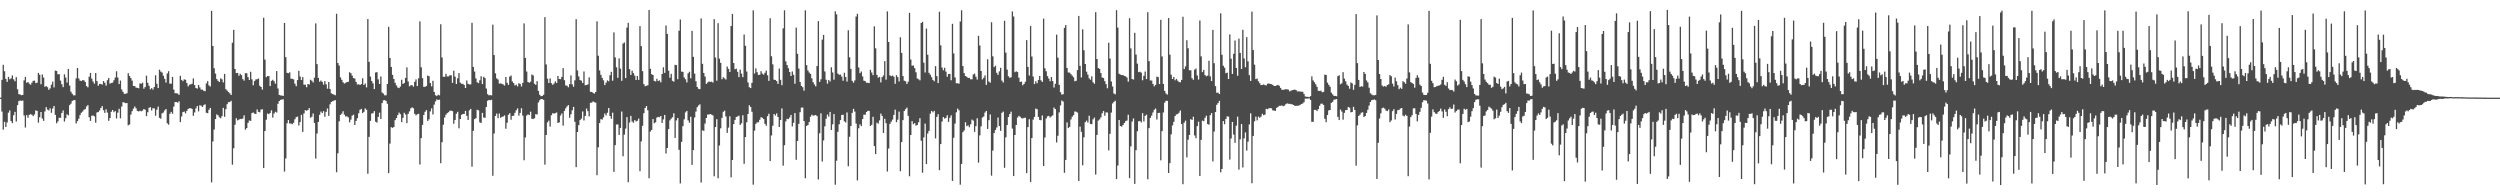 <?xml version="1.0" encoding="UTF-8"?>
<svg xmlns="http://www.w3.org/2000/svg" width="1920" height="150">
  <path d="M0 74.993h1v1.000H0zM1 61.357h1v24.343H1zM2 49.756h1v49.816H2zM3 54.722h1v38.809H3zM4 60.556h1v36.971H4zM5 62.870h1v31.170H5zM6 59.035h1v27.486H6zM7 60.888h1v23.906H7zM8 60.197h1v32.797H8zM9 57.964h1v36.593H9zM10 60.922h1v27.586H10zM11 62.425h1v23.481H11zM12 59.216h1v34.134H12zM13 68.572h1v12.245H13zM14 72.303h1v5.385H14zM15 72.607h1v4.570H15zM16 73.097h1v4.350H16zM17 72.881h1v4.339H17zM18 61.770h1v26.900H18zM19 59.046h1v38.885H19zM20 63.560h1v24.874H20zM21 62.980h1v27.416H21zM22 64.199h1v23.956H22zM23 65.067h1v22.617H23zM24 63.562h1v24.553H24zM25 62.105h1v27.078H25zM26 61.882h1v26.041H26zM27 63.870h1v20.936H27zM28 63.489h1v21.706H28zM29 55.950h1v38.183H29zM30 57.386h1v32.698H30zM31 64.727h1v21.266H31zM32 57.189h1v33.896H32zM33 59.571h1v33.242H33zM34 66.688h1v18.926H34zM35 66.113h1v16.146H35zM36 66.993h1v17.158H36zM37 68.965h1v15.872H37zM38 67.826h1v15.377H38zM39 65.034h1v21.614H39zM40 62.674h1v20.665H40zM41 67.139h1v14.289H41zM42 54.204h1v33.997H42zM43 54.463h1v40.206H43zM44 57.021h1v36.191H44zM45 57.005h1v33.474H45zM46 61.902h1v28.592H46zM47 64.673h1v22.108H47zM48 66.935h1v17.877H48zM49 57.075h1v36.269H49zM50 59.550h1v31.227H50zM51 63.380h1v24.451H51zM52 52.965h1v35.661H52zM53 65.742h1v15.004H53zM54 70.406h1v9.234H54zM55 71.988h1v5.543H55zM56 73.202h1v3.771H56zM57 73.217h1v3.634H57zM58 60.205h1v34.634H58zM59 52.193h1v40.815H59zM60 60.243h1v30.965H60zM61 61.923h1v26.497H61zM62 62.277h1v24.294H62zM63 61.525h1v24.140H63zM64 61.706h1v22.618H64zM65 62.937h1v20.846H65zM66 66.109h1v15.635H66zM67 67.073h1v13.649H67zM68 58.867h1v31.191H68zM69 56.014h1v36.841H69zM70 60.358h1v28.571H70zM71 62.605h1v26.078H71zM72 64.252h1v25.156H72zM73 56.088h1v38.144H73zM74 62.326h1v24.050H74zM75 65.864h1v20.194H75zM76 64.432h1v20.431H76zM77 64.475h1v18.460H77zM78 64.961h1v16.553H78zM79 62.245h1v22.413H79zM80 63.542h1v23.147H80zM81 65.742h1v18.213H81zM82 61.569h1v24.885H82zM83 59.831h1v32.919H83zM84 64.259h1v26.393H84zM85 63.639h1v22.192H85zM86 63.491h1v20.999H86zM87 61.656h1v24.517H87zM88 59.551h1v25.724H88zM89 54.734h1v36.255H89zM90 59.546h1v26.962H90zM91 64.565h1v18.978H91zM92 61.852h1v29.039H92zM93 68.711h1v13.109H93zM94 70.538h1v7.899H94zM95 72.098h1v6.716H95zM96 72.059h1v7.193H96zM97 71.563h1v7.584H97zM98 56.219h1v40.060H98zM99 58.296h1v37.356H99zM100 59.970h1v28.083H100zM101 61.913h1v23.476H101zM102 66.014h1v17.433H102zM103 66.115h1v15.729H103zM104 67.258h1v15.929H104zM105 67.464h1v17.728H105zM106 67.785h1v17.813H106zM107 64.064h1v20.981H107zM108 64.300h1v21.207H108zM109 63.492h1v21.465H109zM110 68.084h1v15.639H110zM111 66.873h1v17.419H111zM112 58.089h1v31.114H112zM113 63.604h1v22.591H113zM114 65.914h1v16.832H114zM115 68.624h1v13.725H115zM116 67.657h1v17.231H116zM117 68.829h1v14.225H117zM118 66.745h1v16.578H118zM119 57.795h1v31.025H119zM120 64.361h1v19.857H120zM121 67.623h1v14.262H121zM122 53.528h1v37.001H122zM123 54.988h1v36.220H123zM124 55.723h1v31.330H124zM125 58.157h1v28.252H125zM126 60.580h1v24.186H126zM127 63.383h1v20.374H127zM128 56.422h1v38.320H128zM129 54.676h1v41.065H129zM130 64.282h1v23.133H130zM131 64.264h1v21.669H131zM132 59.084h1v28.274H132zM133 68.823h1v13.042H133zM134 71.552h1v6.850H134zM135 71.605h1v6.733H135zM136 71.889h1v6.961H136zM137 72.847h1v4.961H137zM138 58.237h1v35.562H138zM139 61.362h1v28.060H139zM140 62.371h1v23.697H140zM141 60.945h1v24.728H141zM142 61.277h1v25.745H142zM143 63.705h1v21.495H143zM144 66.349h1v17.321H144zM145 65.087h1v18.065H145zM146 64.748h1v18.348H146zM147 64.292h1v19.392H147zM148 60.232h1v28.724H148zM149 65.354h1v21.003H149zM150 67.568h1v15.661H150zM151 68.081h1v13.327H151zM152 65.206h1v20.333H152zM153 67.134h1v13.726H153zM154 68.790h1v12.368H154zM155 68.883h1v13.270H155zM156 69.714h1v11.046H156zM157 70.061h1v10.038H157zM158 64.034h1v22.584H158zM159 62.323h1v24.612H159zM160 65.600h1v18.724H160zM161 66.443h1v16.471H161zM162 8.322h1v131.748H162zM163 35.349h1v73.276H163zM164 52.407h1v47.088H164zM165 56.519h1v34.905H165zM166 60.731h1v27.138H166zM167 62.083h1v26.484H167zM168 62.963h1v27.154H168zM169 60.229h1v30.578H169zM170 60.936h1v28.263H170zM171 63.266h1v19.585H171zM172 56.727h1v32.985H172zM173 68.487h1v15.403H173zM174 69.568h1v10.443H174zM175 70.696h1v7.745H175zM176 71.660h1v6.764H176zM177 72.953h1v4.465H177zM178 32.807h1v93.671H178zM179 22.956h1v90.917H179zM180 53.006h1v42.769H180zM181 56.129h1v34.684H181zM182 56.008h1v36.446H182zM183 58.233h1v33.694H183zM184 56.691h1v34.585H184zM185 57.678h1v33.832H185zM186 60.770h1v30.196H186zM187 61.921h1v26.664H187zM188 56.240h1v43.332H188zM189 56.266h1v42.070H189zM190 59.187h1v35.182H190zM191 61.384h1v31.180H191zM192 55.072h1v37.762H192zM193 60.947h1v25.941H193zM194 65.468h1v20.885H194zM195 62.239h1v25.076H195zM196 61.054h1v26.529H196zM197 60.814h1v23.262H197zM198 60.270h1v25.648H198zM199 65.825h1v20.453H199zM200 66.825h1v17.357H200zM201 68.812h1v15.084H201zM202 13.628h1v115.462H202zM203 45.763h1v54.903H203zM204 59.266h1v32.709H204zM205 58.387h1v28.786H205zM206 58.497h1v29.213H206zM207 66.078h1v20.661H207zM208 62.090h1v22.669H208zM209 61.269h1v29.052H209zM210 62.360h1v24.851H210zM211 64.242h1v21.571H211zM212 54.575h1v31.840H212zM213 67.922h1v11.820H213zM214 72.909h1v4.634H214zM215 73.291h1v3.437H215zM216 73.345h1v3.064H216zM217 73.697h1v2.601H217zM218 17.637h1v114.108H218zM219 43.882h1v77.751H219zM220 55.958h1v38.696H220zM221 56.239h1v35.952H221zM222 55.488h1v39.397H222zM223 60.392h1v34.469H223zM224 60.540h1v34.832H224zM225 60.984h1v33.344H225zM226 64.247h1v27.356H226zM227 66.226h1v23.717H227zM228 61.512h1v28.028H228zM229 54.362h1v41.991H229zM230 58.775h1v34.966H230zM231 61.429h1v26.764H231zM232 59.221h1v42.045H232zM233 65.026h1v22.139H233zM234 65.066h1v19.540H234zM235 66.948h1v18.083H235zM236 64.489h1v19.979H236zM237 64.906h1v18.137H237zM238 61.243h1v29.202H238zM239 61.991h1v27.638H239zM240 63.305h1v23.859H240zM241 59.640h1v34.795H241zM242 17.980h1v103.836H242zM243 49.230h1v53.304H243zM244 59.821h1v33.817H244zM245 62.792h1v25.368H245zM246 61.834h1v23.883H246zM247 62.913h1v23.890H247zM248 64.975h1v20.387H248zM249 62.313h1v27.332H249zM250 64.758h1v21.162H250zM251 68.094h1v15.203H251zM252 62.964h1v26.022H252zM253 68.357h1v11.779H253zM254 71.693h1v6.617H254zM255 72.260h1v5.480H255zM256 72.658h1v4.595H256zM257 73.181h1v3.702H257zM258 10.532h1v121.778H258zM259 48.389h1v69.343H259zM260 50.325h1v42.871H260zM261 59.412h1v28.865H261zM262 61.299h1v25.936H262zM263 63.162h1v22.301H263zM264 64.230h1v23.856H264zM265 63.578h1v25.942H265zM266 63.008h1v26.342H266zM267 62.750h1v27.402H267zM268 55.476h1v38.496H268zM269 56.235h1v35.614H269zM270 58.086h1v30.740H270zM271 59.943h1v28.134H271zM272 60.339h1v35.665H272zM273 62.913h1v29.967H273zM274 64.911h1v25.868H274zM275 64.687h1v22.319H275zM276 65.274h1v19.073H276zM277 64.514h1v19.108H277zM278 60.096h1v26.728H278zM279 65.257h1v20.609H279zM280 64.123h1v19.139H280zM281 67.119h1v17.212H281zM282 14.624h1v118.798H282zM283 47.517h1v57.607H283zM284 58.847h1v34.001H284zM285 62.196h1v25.001H285zM286 64.055h1v22.837H286zM287 68.392h1v16.945H287zM288 55.665h1v37.769H288zM289 55.419h1v38.761H289zM290 60.924h1v28.833H290zM291 64.506h1v22.027H291zM292 58.739h1v32.628H292zM293 71.070h1v8.067H293zM294 71.876h1v5.183H294zM295 73.216h1v3.634H295zM296 73.182h1v4.374H296zM297 64.449h1v15.295H297zM298 20.572h1v112.394H298zM299 44.480h1v65.817H299zM300 51.391h1v46.281H300zM301 57.506h1v40.672H301zM302 60.611h1v36.927H302zM303 63.584h1v28.665H303zM304 65.613h1v25.001H304zM305 67.243h1v21.199H305zM306 67.650h1v18.835H306zM307 66.438h1v21.278H307zM308 61.254h1v32.538H308zM309 64.518h1v26.015H309zM310 63.677h1v22.967H310zM311 59.790h1v28.172H311zM312 51.774h1v42.814H312zM313 62.546h1v24.896H313zM314 66.301h1v19.243H314zM315 65.476h1v17.795H315zM316 65.391h1v17.079H316zM317 66.569h1v16.580H317zM318 62.841h1v24.572H318zM319 60.966h1v27.657H319zM320 66.097h1v21.680H320zM321 60.178h1v27.241H321zM322 16.429h1v109.922H322zM323 51.639h1v54.439H323zM324 60.016h1v35.898H324zM325 66.659h1v21.611H325zM326 66.707h1v19.178H326zM327 65.997h1v18.587H327zM328 58.072h1v34.798H328zM329 58.545h1v33.122H329zM330 63.818h1v21.752H330zM331 66.349h1v16.910H331zM332 62.046h1v25.862H332zM333 70.630h1v9.697H333zM334 73.102h1v4.795H334zM335 73.780h1v2.560H335zM336 72.698h1v4.153H336zM337 73.223h1v3.275H337zM338 18.638h1v106.693H338zM339 44.111h1v65.152H339zM340 58.964h1v36.835H340zM341 58.987h1v31.293H341zM342 56.724h1v31.409H342zM343 58.717h1v28.181H343zM344 58.662h1v27.509H344zM345 57.827h1v27.221H345zM346 57.806h1v27.166H346zM347 63.662h1v21.686H347zM348 54.308h1v40.704H348zM349 58.847h1v33.259H349zM350 64.528h1v22.815H350zM351 60.107h1v25.777H351zM352 56.129h1v42.446H352zM353 63.432h1v27.977H353zM354 64.384h1v23.769H354zM355 64.375h1v23.151H355zM356 65.246h1v22.253H356zM357 67.606h1v17.565H357zM358 61.801h1v27.149H358zM359 64.334h1v27.800H359zM360 64.848h1v19.909H360zM361 64.765h1v18.913H361zM362 17.500h1v110.520H362zM363 51.381h1v49.117H363zM364 54.981h1v36.510H364zM365 60.205h1v30.553H365zM366 63.181h1v21.142H366zM367 63.827h1v20.933H367zM368 61.663h1v32.285H368zM369 58.591h1v35.890H369zM370 64.565h1v22.107H370zM371 58.989h1v31.288H371zM372 59.994h1v30.491H372zM373 67.975h1v14.130H373zM374 72.292h1v5.132H374zM375 73.211h1v3.529H375zM376 72.994h1v4.029H376zM377 73.253h1v3.385H377zM378 18.943h1v116.019H378zM379 42.266h1v60.295H379zM380 56.306h1v32.733H380zM381 60.195h1v27.004H381zM382 61.051h1v29.717H382zM383 64.183h1v22.997H383zM384 64.064h1v26.376H384zM385 64.403h1v25.346H385zM386 64.861h1v24.604H386zM387 65.676h1v22.946H387zM388 59.159h1v39.702H388zM389 63.612h1v30.663H389zM390 65.179h1v22.999H390zM391 58.850h1v28.101H391zM392 58.025h1v33.948H392zM393 62.572h1v26.449H393zM394 63.816h1v25.066H394zM395 65.631h1v20.993H395zM396 65.007h1v19.668H396zM397 66.360h1v16.873H397zM398 63.939h1v24.879H398zM399 64.395h1v22.330H399zM400 66.416h1v16.731H400zM401 63.628h1v25.175H401zM402 17.949h1v105.158H402zM403 44.474h1v61.089H403zM404 54.944h1v33.765H404zM405 62.982h1v24.874H405zM406 63.549h1v24.823H406zM407 62.723h1v23.044H407zM408 57.217h1v33.961H408zM409 57.929h1v33.525H409zM410 64.294h1v26.524H410zM411 65.195h1v22.456H411zM412 62.310h1v25.639H412zM413 69.783h1v8.939H413zM414 72.770h1v4.248H414zM415 73.900h1v2.133H415zM416 73.688h1v2.411H416zM417 72.764h1v3.910H417zM418 13.151h1v113.322H418zM419 49.521h1v54.143H419zM420 60.464h1v33.491H420zM421 63.741h1v28.889H421zM422 60.232h1v37.014H422zM423 63.892h1v24.598H423zM424 65.143h1v21.794H424zM425 64.173h1v23.123H425zM426 62.524h1v24.374H426zM427 63.717h1v22.642H427zM428 58.306h1v36.172H428zM429 60.625h1v33.324H429zM430 60.833h1v27.877H430zM431 59.065h1v28.054H431zM432 52.332h1v44.199H432zM433 61.573h1v23.611H433zM434 65.608h1v17.604H434zM435 65.825h1v15.892H435zM436 67.024h1v13.735H436zM437 64.610h1v25.846H437zM438 57.917h1v29.873H438zM439 64.767h1v19.991H439zM440 66.622h1v15.465H440zM441 61.685h1v31.881H441zM442 14.730h1v113.653H442zM443 54.055h1v47.344H443zM444 58.750h1v37.410H444zM445 61.516h1v30.721H445zM446 61.938h1v29.178H446zM447 63.724h1v21.867H447zM448 54.897h1v37.632H448zM449 65.465h1v23.558H449zM450 65.256h1v18.156H450zM451 64.823h1v20.554H451zM452 59.376h1v30.006H452zM453 70.483h1v8.528H453zM454 70.625h1v8.131H454zM455 71.347h1v6.524H455zM456 71.943h1v6.537H456zM457 70.656h1v8.169H457zM458 16.396h1v118.173H458zM459 42.812h1v70.336H459zM460 54.082h1v40.427H460zM461 57.454h1v34.028H461zM462 59.814h1v32.043H462zM463 61.675h1v28.475H463zM464 65.310h1v21.894H464zM465 63.471h1v25.138H465zM466 61.768h1v24.835H466zM467 62.434h1v20.536H467zM468 57.759h1v31.305H468zM469 55.121h1v36.059H469zM470 61.935h1v24.612H470zM471 24.900h1v107.104H471zM472 44.093h1v67.369H472zM473 51.660h1v43.948H473zM474 59.766h1v35.840H474zM475 44.782h1v58.845H475zM476 52.678h1v45.560H476zM477 62.049h1v23.602H477zM478 33.471h1v86.565H478zM479 32.566h1v70.845H479zM480 59.945h1v38.842H480zM481 21.182h1v68.770H481zM482 17.493h1v122.448H482zM483 53.094h1v41.024H483zM484 57.600h1v31.372H484zM485 54.275h1v39.056H485zM486 56.144h1v38.131H486zM487 58.091h1v34.131H487zM488 61.451h1v31.857H488zM489 58.379h1v34.417H489zM490 61.360h1v29.707H490zM491 20.072h1v111.429H491zM492 35.455h1v73.152H492zM493 54.619h1v41.991H493zM494 64.578h1v22.364H494zM495 66.189h1v16.752H495zM496 65.821h1v15.627H496zM497 65.519h1v19.185H497zM498 7.678h1v129.234H498zM499 52.856h1v48.232H499zM500 56.961h1v42.817H500zM501 57.587h1v33.867H501zM502 62.145h1v32.509H502zM503 62.584h1v31.360H503zM504 60.464h1v29.829H504zM505 62.274h1v27.502H505zM506 61.718h1v28.331H506zM507 63.219h1v25.884H507zM508 56.826h1v37.606H508zM509 51.687h1v40.007H509zM510 55.975h1v32.314H510zM511 19.605h1v98.297H511zM512 26.048h1v87.610H512zM513 54.274h1v44.884H513zM514 59.686h1v32.793H514zM515 56.750h1v34.381H515zM516 62.063h1v28.010H516zM517 62.746h1v24.308H517zM518 49.772h1v56.155H518zM519 50.035h1v42.438H519zM520 60.843h1v29.769H520zM521 23.615h1v91.440H521zM522 14.937h1v125.925H522zM523 54.994h1v53.979H523zM524 55.186h1v41.693H524zM525 59.511h1v32.156H525zM526 60.881h1v25.462H526zM527 63.283h1v21.903H527zM528 56.341h1v36.143H528zM529 55.099h1v39.154H529zM530 60.146h1v29.490H530zM531 23.683h1v102.955H531zM532 43.670h1v71.587H532zM533 56.527h1v33.676H533zM534 62.417h1v23.239H534zM535 66.795h1v15.516H535zM536 68.211h1v12.797H536zM537 68.485h1v11.668H537zM538 14.134h1v126.047H538zM539 48.993h1v51.169H539zM540 56.033h1v44.451H540zM541 58.782h1v36.113H541zM542 64.394h1v26.229H542zM543 63.371h1v24.650H543zM544 62.506h1v25.459H544zM545 62.984h1v24.565H545zM546 62.695h1v25.387H546zM547 63.404h1v25.246H547zM548 14.730h1v120.663H548zM549 44.179h1v53.403H549zM550 61.956h1v29.566H550zM551 17.803h1v119.102H551zM552 45.043h1v66.743H552zM553 48.239h1v50.327H553zM554 60.885h1v29.614H554zM555 59.282h1v26.599H555zM556 60.203h1v24.765H556zM557 61.077h1v28.376H557zM558 51.080h1v50.939H558zM559 52.870h1v45.151H559zM560 55.226h1v34.101H560zM561 19.952h1v116.261H561zM562 10.705h1v112.168H562zM563 48.435h1v46.870H563zM564 53.135h1v38.996H564zM565 52.748h1v37.053H565zM566 55.119h1v34.341H566zM567 59.261h1v29.586H567zM568 53.443h1v42.486H568zM569 56.539h1v38.191H569zM570 59.246h1v29.268H570zM571 26.543h1v99.263H571zM572 35.164h1v70.086H572zM573 54.924h1v39.001H573zM574 63.353h1v24.221H574zM575 66.959h1v13.901H575zM576 67.637h1v14.493H576zM577 63.588h1v22.282H577zM578 7.928h1v133.873H578zM579 56.456h1v43.871H579zM580 52.526h1v42.592H580zM581 55.432h1v38.572H581zM582 57.583h1v36.276H582zM583 57.381h1v34.622H583zM584 54.672h1v35.352H584zM585 56.520h1v33.928H585zM586 57.369h1v34.074H586zM587 55.936h1v39.132H587zM588 54.242h1v42.316H588zM589 57.810h1v31.445H589zM590 62.111h1v25.225H590zM591 14.047h1v109.637H591zM592 43.212h1v60.822H592zM593 49.426h1v47.122H593zM594 61.181h1v26.373H594zM595 61.448h1v27.284H595zM596 62.282h1v24.803H596zM597 64.413h1v25.435H597zM598 52.644h1v44.880H598zM599 61.280h1v30.860H599zM600 65.428h1v17.804H600zM601 21.761h1v105.477H601zM602 7.915h1v103.581H602zM603 47.087h1v46.124H603zM604 49.966h1v41.292H604zM605 52.386h1v39.086H605zM606 55.307h1v34.893H606zM607 58.393h1v29.853H607zM608 54.876h1v42.202H608zM609 57.435h1v36.892H609zM610 64.287h1v22.526H610zM611 21.221h1v101.484H611zM612 41.320h1v66.961H612zM613 52.699h1v42.433H613zM614 62.942h1v23.251H614zM615 65.945h1v16.730H615zM616 66.961h1v15.622H616zM617 69.651h1v23.350H617zM618 7.949h1v128.979H618zM619 50.030h1v46.671H619zM620 54.108h1v41.968H620zM621 55.720h1v38.037H621zM622 56.757h1v32.885H622zM623 60.136h1v28.003H623zM624 63.116h1v25.787H624zM625 64.862h1v23.703H625zM626 66.312h1v22.004H626zM627 50.720h1v38.450H627zM628 16.228h1v121.581H628zM629 62.850h1v39.506H629zM630 60.896h1v26.164H630zM631 30.474h1v93.561H631zM632 26.821h1v81.045H632zM633 54.873h1v42.139H633zM634 61.243h1v29.952H634zM635 64.267h1v23.690H635zM636 61.430h1v28.118H636zM637 62.570h1v23.403H637zM638 51.645h1v48.169H638zM639 55.632h1v39.845H639zM640 61.167h1v26.426H640zM641 8.714h1v133.150H641zM642 11.026h1v112.397H642zM643 56.549h1v44.649H643zM644 57.378h1v38.056H644zM645 57.245h1v34.986H645zM646 58.880h1v29.446H646zM647 61.991h1v26.131H647zM648 55.871h1v37.331H648zM649 59.080h1v34.968H649zM650 62.618h1v23.765H650zM651 23.257h1v104.435H651zM652 43.974h1v61.013H652zM653 52.878h1v43.879H653zM654 62.080h1v24.604H654zM655 63.504h1v20.096H655zM656 61.724h1v23.981H656zM657 12.680h1v82.235H657zM658 10.529h1v128.031H658zM659 51.823h1v46.680H659zM660 56.204h1v39.261H660zM661 54.957h1v41.898H661zM662 58.679h1v32.776H662zM663 61.951h1v26.116H663zM664 62.314h1v25.814H664zM665 63.534h1v22.507H665zM666 63.559h1v21.512H666zM667 63.866h1v21.326H667zM668 53.608h1v43.136H668zM669 55.728h1v40.105H669zM670 57.722h1v31.965H670zM671 20.216h1v91.979H671zM672 37.135h1v81.195H672zM673 57.552h1v36.670H673zM674 59.670h1v35.314H674zM675 59.012h1v33.435H675zM676 63.260h1v23.963H676zM677 59.255h1v29.769H677zM678 57.945h1v44.124H678zM679 46.960h1v44.274H679zM680 61.199h1v33.410H680zM681 8.731h1v123.003H681zM682 32.278h1v81.784H682zM683 57.868h1v37.256H683zM684 58.543h1v34.917H684zM685 57.992h1v33.873H685zM686 58.947h1v29.312H686zM687 64.342h1v19.901H687zM688 57.774h1v36.068H688zM689 59.222h1v32.687H689zM690 62.551h1v23.145H690zM691 28.607h1v102.899H691zM692 40.579h1v68.525H692zM693 58.430h1v33.843H693zM694 62.019h1v23.215H694zM695 62.409h1v21.392H695zM696 64.514h1v18.137H696zM697 62.795h1v26.203H697zM698 9.880h1v125.517H698zM699 45.724h1v57.960H699zM700 50.460h1v42.585H700zM701 50.271h1v45.135H701zM702 52.310h1v42.239H702zM703 55.497h1v41.005H703zM704 60.262h1v35.675H704zM705 60.871h1v33.006H705zM706 61.717h1v29.056H706zM707 17.674h1v90.385H707zM708 16.782h1v115.874H708zM709 48.142h1v57.379H709zM710 55.641h1v39.276H710zM711 21.912h1v104.136H711zM712 42.035h1v60.512H712zM713 55.934h1v44.553H713zM714 57.415h1v29.863H714zM715 59.309h1v25.900H715zM716 61.383h1v24.873H716zM717 62.387h1v22.749H717zM718 50.782h1v55.522H718zM719 58.483h1v31.345H719zM720 63.776h1v23.918H720zM721 9.022h1v121.702H721zM722 34.826h1v75.797H722zM723 51.858h1v41.482H723zM724 53.959h1v35.947H724zM725 52.065h1v39.037H725zM726 54.999h1v35.509H726zM727 58.943h1v29.578H727zM728 56.825h1v36.756H728zM729 56.712h1v33.758H729zM730 61.619h1v26.964H730zM731 18.289h1v120.662H731zM732 41.065h1v64.717H732zM733 59.428h1v35.509H733zM734 63.950h1v22.315H734zM735 63.941h1v19.484H735zM736 64.278h1v20.417H736zM737 16.533h1v125.310H737zM738 7.920h1v117.961H738zM739 50.734h1v50.807H739zM740 56.181h1v43.994H740zM741 58.366h1v35.523H741zM742 58.924h1v37.984H742zM743 59.831h1v36.420H743zM744 59.803h1v37.912H744zM745 60.928h1v34.495H745zM746 60.851h1v31.023H746zM747 57.213h1v35.395H747zM748 56.544h1v44.699H748zM749 58.830h1v38.103H749zM750 61.093h1v29.724H750zM751 27.489h1v97.454H751zM752 34.945h1v69.025H752zM753 54.542h1v42.507H753zM754 60.971h1v29.318H754zM755 59.770h1v29.748H755zM756 57.899h1v28.528H756zM757 65.188h1v20.001H757zM758 45.521h1v53.478H758zM759 62.594h1v29.728H759zM760 63.483h1v24.411H760zM761 17.079h1v117.855H761zM762 43.244h1v72.433H762zM763 51.561h1v50.627H763zM764 50.505h1v49.387H764zM765 55.909h1v42.009H765zM766 57.490h1v32.788H766zM767 54.792h1v42.039H767zM768 52.096h1v48.424H768zM769 61.920h1v24.697H769zM770 63.364h1v22.339H770zM771 15.959h1v112.898H771zM772 40.374h1v65.093H772zM773 53.474h1v42.580H773zM774 58.572h1v31.327H774zM775 59.758h1v27.913H775zM776 59.345h1v26.400H776zM777 8.803h1v89.967H777zM778 12.634h1v122.585H778zM779 55.460h1v48.203H779zM780 54.770h1v41.212H780zM781 55.336h1v34.939H781zM782 59.630h1v29.354H782zM783 62.902h1v26.764H783zM784 62.666h1v28.088H784zM785 65.504h1v25.498H785zM786 64.428h1v26.087H786zM787 62.766h1v27.641H787zM788 30.804h1v102.147H788zM789 51.358h1v46.289H789zM790 58.029h1v33.493H790zM791 20.043h1v119.689H791zM792 43.430h1v62.599H792zM793 58.794h1v33.050H793zM794 64.549h1v25.222H794zM795 62.394h1v21.010H795zM796 63.960h1v19.933H796zM797 61.405h1v28.394H797zM798 58.305h1v33.798H798zM799 61.680h1v30.692H799zM800 62.857h1v25.802H800zM801 14.302h1v113.190H801zM802 52.425h1v53.176H802zM803 54.709h1v36.253H803zM804 58.459h1v30.908H804zM805 60.373h1v28.624H805zM806 62.414h1v27.861H806zM807 59.212h1v30.202H807zM808 62.255h1v26.392H808zM809 67.211h1v15.352H809zM810 64.310h1v19.442H810zM811 26.644h1v82.769H811zM812 44.265h1v59.997H812zM813 65.199h1v21.122H813zM814 70.792h1v10.206H814zM815 72.653h1v4.553H815zM816 72.333h1v5.665H816zM817 21.418h1v111.294H817zM818 19.267h1v103.546H818zM819 52.165h1v41.817H819zM820 55.632h1v42.709H820zM821 55.734h1v41.729H821zM822 56.923h1v34.837H822zM823 58.120h1v31.505H823zM824 59.359h1v29.063H824zM825 62.419h1v23.174H825zM826 62.028h1v23.759H826zM827 53.880h1v32.607H827zM828 12.240h1v126.777H828zM829 50.569h1v46.681H829zM830 59.483h1v41.750H830zM831 22.524h1v104.385H831zM832 38.599h1v66.856H832zM833 49.176h1v44.654H833zM834 55.055h1v37.561H834zM835 57.288h1v36.813H835zM836 60.137h1v28.754H836zM837 61.260h1v33.940H837zM838 58.644h1v36.758H838zM839 63.173h1v28.452H839zM840 64.313h1v26.006H840zM841 9.359h1v124.721H841zM842 45.294h1v58.318H842zM843 52.273h1v40.355H843zM844 52.915h1v38.783H844zM845 56.131h1v34.007H845zM846 59.505h1v27.499H846zM847 59.905h1v25.371H847zM848 62.308h1v26.561H848zM849 64.619h1v21.630H849zM850 67.799h1v18.634H850zM851 32.844h1v82.662H851zM852 44.957h1v57.817H852zM853 62.570h1v23.890H853zM854 66.407h1v13.078H854zM855 71.793h1v6.488H855zM856 72.438h1v4.924H856zM857 7.814h1v129.687H857zM858 21.208h1v105.912H858zM859 56.687h1v35.474H859zM860 57.259h1v39.514H860zM861 57.632h1v39.660H861zM862 57.664h1v38.317H862zM863 58.308h1v36.139H863zM864 58.641h1v34.464H864zM865 59.567h1v32.996H865zM866 62.735h1v25.355H866zM867 13.984h1v122.826H867zM868 37.191h1v75.242H868zM869 60.649h1v32.738H869zM870 61.134h1v29.855H870zM871 25.186h1v116.025H871zM872 41.862h1v73.508H872zM873 48.875h1v51.873H873zM874 55.387h1v37.804H874zM875 55.110h1v37.779H875zM876 55.805h1v38.270H876zM877 61.664h1v25.236H877zM878 58.235h1v35.128H878zM879 54.921h1v34.052H879zM880 60.731h1v27.326H880zM881 9.363h1v128.294H881zM882 46.960h1v51.455H882zM883 61.797h1v28.799H883zM884 61.845h1v26.957H884zM885 64.474h1v21.877H885zM886 66.324h1v18.026H886zM887 65.161h1v18.175H887zM888 58.841h1v32.951H888zM889 59.252h1v27.542H889zM890 64.557h1v22.075H890zM891 15.208h1v107.952H891zM892 43.344h1v57.369H892zM893 64.388h1v21.990H893zM894 69.770h1v9.064H894zM895 71.760h1v5.645H895zM896 72.660h1v4.821H896zM897 13.868h1v118.994H897zM898 41.967h1v83.307H898zM899 57.418h1v45.766H899zM900 60.673h1v35.708H900zM901 59.135h1v34.465H901zM902 61.666h1v27.496H902zM903 60.605h1v27.240H903zM904 61.970h1v25.640H904zM905 63.030h1v23.552H905zM906 63.155h1v21.741H906zM907 61.366h1v33.903H907zM908 12.836h1v128.669H908zM909 53.039h1v41.183H909zM910 50.971h1v41.713H910zM911 30.939h1v89.910H911zM912 37.056h1v70.196H912zM913 53.970h1v49.652H913zM914 53.971h1v37.512H914zM915 60.035h1v32.106H915zM916 61.280h1v28.381H916zM917 53.524h1v50.515H917zM918 52.620h1v53.515H918zM919 57.945h1v38.949H919zM920 61.077h1v32.380H920zM921 15.739h1v119.451H921zM922 43.330h1v64.073H922zM923 55.381h1v37.256H923zM924 53.663h1v39.435H924zM925 57.671h1v32.798H925zM926 58.552h1v30.281H926zM927 58.086h1v37.125H927zM928 46.644h1v49.148H928zM929 58.634h1v29.829H929zM930 62.252h1v24.596H930zM931 22.942h1v100.992H931zM932 48.544h1v52.473H932zM933 66.152h1v19.901H933zM934 71.241h1v9.245H934zM935 71.170h1v7.967H935zM936 72.204h1v5.268H936zM937 10.218h1v122.145H937zM938 42.032h1v87.734H938zM939 50.468h1v42.488H939zM940 51.981h1v43.450H940zM941 56.225h1v35.174H941zM942 55.825h1v33.533H942zM943 60.674h1v28.901H943zM944 26.395h1v96.203H944zM945 45.120h1v61.213H945zM946 56.762h1v36.937H946zM947 41.308h1v62.060H947zM948 31.107h1v78.635H948zM949 52.193h1v44.339H949zM950 58.167h1v31.412H950zM951 29.634h1v100.610H951zM952 40.631h1v66.372H952zM953 52.978h1v42.296H953zM954 22.865h1v105.730H954zM955 44.924h1v61.353H955zM956 51.678h1v50.065H956zM957 28.574h1v87.085H957zM958 47.149h1v61.642H958zM959 57.682h1v37.876H959zM960 62.152h1v24.898H960zM961 8.914h1v131.825H961zM962 38.433h1v65.963H962zM963 49.689h1v43.474H963zM964 60.769h1v28.844H964zM965 60.294h1v32.194H965zM966 62.419h1v27.156H966zM967 63.909h1v26.563H967zM968 65.318h1v24.246H968zM969 65.255h1v22.121H969zM970 64.820h1v23.665H970zM971 65.364h1v22.676H971zM972 65.592h1v18.013H972zM973 64.299h1v19.640H973zM974 64.110h1v19.087H974zM975 64.437h1v18.573H975zM976 64.666h1v18.536H976zM977 65.174h1v19.552H977zM978 66.023h1v18.954H978zM979 66.025h1v19.114H979zM980 65.577h1v17.280H980zM981 65.166h1v16.983H981zM982 65.915h1v15.320H982zM983 67.499h1v13.766H983zM984 68.911h1v12.086H984zM985 69.031h1v12.545H985zM986 68.725h1v12.408H986zM987 68.483h1v11.563H987zM988 68.610h1v10.750H988zM989 68.805h1v10.898H989zM990 70.211h1v9.511H990zM991 69.566h1v10.455H991zM992 69.256h1v10.909H992zM993 69.003h1v11.656H993zM994 68.814h1v12.522H994zM995 69.266h1v11.987H995zM996 70.197h1v11.046H996zM997 70.206h1v10.871H997zM998 70.286h1v10.294H998zM999 70.466h1v9.397H999zM1000 70.434h1v9.037H1000zM1001 72.116h1v6.348H1001zM1002 74.062h1v1.647H1002zM1003 74.317h1v1.452H1003zM1004 74.371h1v1.336H1004zM1005 74.594h1v1.000H1005zM1006 73.811h1v2.950H1006zM1007 58.689h1v34.868H1007zM1008 61.725h1v31.858H1008zM1009 63.149h1v21.240H1009zM1010 64.694h1v19.720H1010zM1011 66.721h1v18.561H1011zM1012 69.715h1v14.037H1012zM1013 69.829h1v11.434H1013zM1014 69.675h1v9.978H1014zM1015 70.838h1v8.784H1015zM1016 70.553h1v10.047H1016zM1017 57.304h1v33.927H1017zM1018 57.576h1v36.282H1018zM1019 63.446h1v24.897H1019zM1020 65.144h1v19.666H1020zM1021 66.597h1v17.896H1021zM1022 71.106h1v7.898H1022zM1023 72.500h1v5.736H1023zM1024 73.614h1v2.942H1024zM1025 73.695h1v2.670H1025zM1026 73.925h1v2.174H1026zM1027 58.453h1v31.299H1027zM1028 57.779h1v34.439H1028zM1029 64.701h1v19.430H1029zM1030 63.931h1v21.710H1030zM1031 55.467h1v36.438H1031zM1032 60.352h1v26.305H1032zM1033 62.425h1v22.098H1033zM1034 64.984h1v19.457H1034zM1035 65.983h1v16.130H1035zM1036 68.160h1v14.570H1036zM1037 63.346h1v22.926H1037zM1038 64.064h1v21.887H1038zM1039 68.986h1v13.073H1039zM1040 65.159h1v19.325H1040zM1041 10.839h1v116.418H1041zM1042 48.498h1v47.799H1042zM1043 61.379h1v27.651H1043zM1044 66.787h1v21.243H1044zM1045 66.222h1v20.347H1045zM1046 66.439h1v19.775H1046zM1047 55.271h1v34.568H1047zM1048 56.709h1v32.455H1048zM1049 61.774h1v24.947H1049zM1050 63.303h1v20.997H1050zM1051 67.347h1v13.777H1051zM1052 71.619h1v6.728H1052zM1053 72.560h1v4.321H1053zM1054 73.110h1v3.576H1054zM1055 73.194h1v3.210H1055zM1056 72.927h1v4.091H1056zM1057 11.811h1v125.585H1057zM1058 46.098h1v63.560H1058zM1059 56.865h1v34.108H1059zM1060 60.694h1v26.331H1060zM1061 65.626h1v17.488H1061zM1062 66.506h1v16.125H1062zM1063 66.035h1v17.405H1063zM1064 66.638h1v18.292H1064zM1065 65.267h1v20.058H1065zM1066 64.772h1v19.274H1066zM1067 57.651h1v36.197H1067zM1068 58.578h1v33.935H1068zM1069 64.227h1v21.143H1069zM1070 66.391h1v17.491H1070zM1071 59.651h1v32.163H1071zM1072 62.441h1v25.071H1072zM1073 65.388h1v19.238H1073zM1074 68.486h1v15.907H1074zM1075 67.309h1v16.095H1075zM1076 68.231h1v14.689H1076zM1077 62.337h1v26.377H1077zM1078 63.150h1v26.235H1078zM1079 64.306h1v23.806H1079zM1080 60.302h1v28.742H1080zM1081 18.760h1v116.584H1081zM1082 55.590h1v41.566H1082zM1083 63.044h1v26.920H1083zM1084 63.791h1v24.671H1084zM1085 64.433h1v18.802H1085zM1086 67.346h1v15.806H1086zM1087 59.876h1v27.633H1087zM1088 57.794h1v35.405H1088zM1089 59.562h1v28.685H1089zM1090 64.992h1v20.941H1090zM1091 66.069h1v16.731H1091zM1092 71.128h1v7.433H1092zM1093 72.784h1v4.170H1093zM1094 73.013h1v4.003H1094zM1095 72.925h1v4.433H1095zM1096 71.195h1v8.319H1096zM1097 8.327h1v129.460H1097zM1098 48.992h1v53.004H1098zM1099 62.042h1v27.500H1099zM1100 63.883h1v20.161H1100zM1101 66.990h1v19.150H1101zM1102 66.820h1v20.370H1102zM1103 66.138h1v21.378H1103zM1104 65.799h1v20.323H1104zM1105 65.590h1v19.588H1105zM1106 64.868h1v18.518H1106zM1107 61.312h1v24.306H1107zM1108 58.978h1v31.471H1108zM1109 65.087h1v19.028H1109zM1110 65.929h1v19.948H1110zM1111 63.151h1v26.071H1111zM1112 67.962h1v15.864H1112zM1113 69.174h1v13.259H1113zM1114 69.022h1v14.685H1114zM1115 69.253h1v14.208H1115zM1116 70.295h1v9.970H1116zM1117 61.055h1v25.389H1117zM1118 62.398h1v22.897H1118zM1119 65.702h1v18.518H1119zM1120 64.839h1v19.291H1120zM1121 15.225h1v110.227H1121zM1122 54.654h1v41.384H1122zM1123 61.350h1v26.136H1123zM1124 62.594h1v20.913H1124zM1125 64.688h1v19.565H1125zM1126 66.883h1v16.767H1126zM1127 58.639h1v35.147H1127zM1128 58.932h1v34.348H1128zM1129 62.731h1v26.856H1129zM1130 65.398h1v20.029H1130zM1131 67.926h1v15.121H1131zM1132 72.158h1v6.291H1132zM1133 73.242h1v3.391H1133zM1134 73.367h1v2.888H1134zM1135 73.432h1v2.880H1135zM1136 65.231h1v15.926H1136zM1137 14.696h1v114.041H1137zM1138 48.622h1v48.317H1138zM1139 56.855h1v32.282H1139zM1140 61.056h1v27.594H1140zM1141 62.846h1v22.697H1141zM1142 63.837h1v20.583H1142zM1143 65.064h1v16.847H1143zM1144 65.104h1v17.532H1144zM1145 67.412h1v16.062H1145zM1146 66.686h1v18.301H1146zM1147 58.889h1v32.690H1147zM1148 59.558h1v31.301H1148zM1149 63.675h1v20.500H1149zM1150 64.496h1v26.054H1150zM1151 60.394h1v28.401H1151zM1152 66.514h1v19.339H1152zM1153 68.497h1v13.883H1153zM1154 67.814h1v12.724H1154zM1155 66.730h1v13.285H1155zM1156 71.753h1v7.221H1156zM1157 62.635h1v22.753H1157zM1158 62.121h1v24.543H1158zM1159 66.338h1v16.633H1159zM1160 64.497h1v30.636H1160zM1161 13.745h1v117.188H1161zM1162 56.180h1v42.781H1162zM1163 63.240h1v26.739H1163zM1164 64.283h1v23.162H1164zM1165 64.835h1v20.501H1165zM1166 66.391h1v15.740H1166zM1167 57.827h1v35.395H1167zM1168 55.774h1v38.817H1168zM1169 61.849h1v27.602H1169zM1170 64.636h1v24.270H1170zM1171 64.530h1v21.437H1171zM1172 71.768h1v7.438H1172zM1173 71.969h1v5.224H1173zM1174 72.467h1v4.814H1174zM1175 73.752h1v2.576H1175zM1176 73.498h1v2.589H1176zM1177 7.979h1v114.773H1177zM1178 50.795h1v49.447H1178zM1179 56.874h1v35.296H1179zM1180 61.515h1v27.225H1180zM1181 61.020h1v26.128H1181zM1182 63.156h1v25.094H1182zM1183 64.808h1v21.503H1183zM1184 67.386h1v16.152H1184zM1185 66.379h1v15.673H1185zM1186 66.113h1v16.387H1186zM1187 59.473h1v31.961H1187zM1188 58.782h1v31.688H1188zM1189 66.383h1v17.857H1189zM1190 56.937h1v32.589H1190zM1191 23.546h1v86.782H1191zM1192 49.112h1v62.529H1192zM1193 48.923h1v45.136H1193zM1194 56.559h1v36.858H1194zM1195 62.051h1v30.336H1195zM1196 60.944h1v25.924H1196zM1197 25.545h1v93.740H1197zM1198 51.518h1v59.549H1198zM1199 53.098h1v43.270H1199zM1200 12.652h1v82.853H1200zM1201 15.703h1v123.413H1201zM1202 50.022h1v52.135H1202zM1203 53.573h1v45.156H1203zM1204 55.716h1v36.778H1204zM1205 56.035h1v34.842H1205zM1206 56.831h1v32.773H1206zM1207 55.662h1v40.361H1207zM1208 54.395h1v36.750H1208zM1209 54.922h1v32.691H1209zM1210 24.624h1v96.504H1210zM1211 20.716h1v104.051H1211zM1212 51.530h1v45.346H1212zM1213 62.118h1v26.580H1213zM1214 67.599h1v15.913H1214zM1215 67.870h1v14.909H1215zM1216 68.036h1v14.898H1216zM1217 19.257h1v120.213H1217zM1218 39.255h1v63.082H1218zM1219 54.995h1v41.912H1219zM1220 61.237h1v28.380H1220zM1221 59.574h1v27.225H1221zM1222 61.732h1v24.191H1222zM1223 62.116h1v23.560H1223zM1224 63.206h1v25.157H1224zM1225 64.627h1v21.953H1225zM1226 62.419h1v28.251H1226zM1227 53.842h1v41.677H1227zM1228 59.621h1v36.159H1228zM1229 64.131h1v27.003H1229zM1230 26.121h1v104.869H1230zM1231 23.793h1v88.944H1231zM1232 55.142h1v44.991H1232zM1233 60.648h1v26.469H1233zM1234 65.143h1v19.820H1234zM1235 61.547h1v23.095H1235zM1236 60.453h1v26.310H1236zM1237 49.976h1v50.232H1237zM1238 58.880h1v37.072H1238zM1239 62.949h1v21.122H1239zM1240 16.100h1v80.354H1240zM1241 10.249h1v127.778H1241zM1242 50.934h1v50.549H1242zM1243 58.394h1v33.123H1243zM1244 58.829h1v30.254H1244zM1245 61.554h1v26.577H1245zM1246 63.963h1v23.357H1246zM1247 61.158h1v33.747H1247zM1248 63.422h1v29.305H1248zM1249 64.471h1v20.780H1249zM1250 24.636h1v99.370H1250zM1251 17.142h1v101.171H1251zM1252 53.222h1v41.532H1252zM1253 62.031h1v29.237H1253zM1254 65.886h1v18.949H1254zM1255 68.182h1v15.325H1255zM1256 69.414h1v11.759H1256zM1257 15.944h1v125.314H1257zM1258 43.670h1v52.278H1258zM1259 53.243h1v44.916H1259zM1260 55.928h1v37.301H1260zM1261 58.773h1v31.928H1261zM1262 62.314h1v25.372H1262zM1263 65.290h1v21.505H1263zM1264 63.185h1v24.050H1264zM1265 63.240h1v23.427H1265zM1266 61.570h1v24.373H1266zM1267 8.557h1v124.917H1267zM1268 49.067h1v58.037H1268zM1269 61.443h1v32.100H1269zM1270 22.380h1v97.653H1270zM1271 43.883h1v68.813H1271zM1272 53.543h1v39.997H1272zM1273 64.037h1v28.470H1273zM1274 63.750h1v22.499H1274zM1275 61.104h1v26.123H1275zM1276 63.163h1v21.534H1276zM1277 52.738h1v43.140H1277zM1278 57.655h1v35.039H1278zM1279 64.651h1v18.973H1279zM1280 7.643h1v129.841H1280zM1281 19.243h1v116.279H1281zM1282 55.029h1v44.686H1282zM1283 56.835h1v35.638H1283zM1284 58.158h1v33.043H1284zM1285 60.103h1v31.340H1285zM1286 63.661h1v24.549H1286zM1287 60.523h1v26.851H1287zM1288 58.079h1v32.640H1288zM1289 60.318h1v27.077H1289zM1290 20.576h1v106.061H1290zM1291 45.350h1v61.126H1291zM1292 54.496h1v40.027H1292zM1293 62.736h1v25.987H1293zM1294 66.061h1v18.454H1294zM1295 65.532h1v20.038H1295zM1296 66.612h1v21.351H1296zM1297 12.760h1v126.858H1297zM1298 41.079h1v60.706H1298zM1299 55.739h1v32.203H1299zM1300 58.248h1v30.195H1300zM1301 58.636h1v29.684H1301zM1302 61.056h1v26.437H1302zM1303 64.483h1v22.743H1303zM1304 62.074h1v26.449H1304zM1305 61.282h1v25.799H1305zM1306 58.814h1v29.803H1306zM1307 57.211h1v36.113H1307zM1308 60.765h1v30.897H1308zM1309 61.980h1v28.419H1309zM1310 23.519h1v93.399H1310zM1311 37.316h1v67.069H1311zM1312 55.693h1v40.085H1312zM1313 61.800h1v30.760H1313zM1314 64.164h1v22.680H1314zM1315 63.531h1v23.901H1315zM1316 65.113h1v18.105H1316zM1317 49.999h1v50.862H1317zM1318 52.024h1v43.393H1318zM1319 60.666h1v29.949H1319zM1320 17.133h1v118.787H1320zM1321 11.113h1v99.716H1321zM1322 44.927h1v55.803H1322zM1323 49.785h1v44.815H1323zM1324 53.074h1v39.236H1324zM1325 57.849h1v31.141H1325zM1326 61.080h1v23.819H1326zM1327 56.608h1v36.019H1327zM1328 63.584h1v22.620H1328zM1329 62.824h1v27.559H1329zM1330 21.357h1v102.923H1330zM1331 34.462h1v80.873H1331zM1332 44.449h1v50.014H1332zM1333 56.806h1v31.885H1333zM1334 59.322h1v29.562H1334zM1335 61.568h1v25.119H1335zM1336 65.953h1v27.605H1336zM1337 8.322h1v129.164H1337zM1338 45.561h1v65.984H1338zM1339 55.032h1v43.034H1339zM1340 56.290h1v38.049H1340zM1341 60.118h1v34.402H1341zM1342 63.076h1v27.576H1342zM1343 64.013h1v23.456H1343zM1344 66.476h1v21.021H1344zM1345 67.753h1v19.249H1345zM1346 66.311h1v24.358H1346zM1347 19.846h1v121.612H1347zM1348 48.183h1v53.409H1348zM1349 63.169h1v25.394H1349zM1350 15.324h1v110.157H1350zM1351 44.826h1v59.715H1351zM1352 58.487h1v36.972H1352zM1353 66.236h1v23.392H1353zM1354 65.113h1v20.331H1354zM1355 66.209h1v17.164H1355zM1356 66.453h1v18.970H1356zM1357 49.074h1v49.765H1357zM1358 55.440h1v33.847H1358zM1359 63.457h1v20.205H1359zM1360 27.869h1v98.276H1360zM1361 23.784h1v87.815H1361zM1362 56.131h1v33.861H1362zM1363 61.266h1v31.494H1363zM1364 63.872h1v28.964H1364zM1365 65.840h1v23.203H1365zM1366 65.453h1v18.106H1366zM1367 54.315h1v40.747H1367zM1368 57.664h1v34.958H1368zM1369 64.020h1v24.532H1369zM1370 13.648h1v116.591H1370zM1371 48.783h1v56.518H1371zM1372 58.683h1v28.143H1372zM1373 69.146h1v11.514H1373zM1374 71.595h1v6.455H1374zM1375 72.689h1v4.743H1375zM1376 30.250h1v61.866H1376zM1377 15.777h1v125.110H1377zM1378 60.326h1v39.716H1378zM1379 60.941h1v32.867H1379zM1380 60.213h1v30.959H1380zM1381 60.215h1v31.714H1381zM1382 64.499h1v23.385H1382zM1383 65.411h1v22.976H1383zM1384 65.214h1v24.088H1384zM1385 65.186h1v25.563H1385zM1386 63.789h1v29.399H1386zM1387 51.992h1v40.976H1387zM1388 59.867h1v26.900H1388zM1389 66.333h1v20.780H1389zM1390 31.898h1v91.709H1390zM1391 35.992h1v85.607H1391zM1392 57.445h1v45.240H1392zM1393 56.520h1v35.431H1393zM1394 58.055h1v31.827H1394zM1395 58.494h1v32.148H1395zM1396 58.529h1v31.157H1396zM1397 56.902h1v39.631H1397zM1398 54.406h1v40.503H1398zM1399 63.118h1v21.444H1399zM1400 17.506h1v115.005H1400zM1401 28.241h1v81.340H1401zM1402 55.007h1v39.815H1402zM1403 60.700h1v29.066H1403zM1404 63.045h1v26.300H1404zM1405 65.036h1v19.267H1405zM1406 67.538h1v16.722H1406zM1407 58.635h1v30.699H1407zM1408 64.388h1v21.637H1408zM1409 66.348h1v17.189H1409zM1410 23.955h1v98.299H1410zM1411 48.154h1v53.418H1411zM1412 58.774h1v29.835H1412zM1413 69.940h1v10.904H1413zM1414 72.397h1v5.095H1414zM1415 72.287h1v5.435H1415zM1416 19.653h1v73.114H1416zM1417 16.869h1v117.247H1417zM1418 48.206h1v46.941H1418zM1419 56.530h1v35.850H1419zM1420 55.460h1v34.190H1420zM1421 58.906h1v28.168H1421zM1422 60.757h1v24.323H1422zM1423 60.178h1v25.927H1423zM1424 62.492h1v23.709H1424zM1425 62.723h1v23.327H1425zM1426 21.140h1v74.804H1426zM1427 14.814h1v124.288H1427zM1428 54.476h1v49.614H1428zM1429 61.208h1v31.054H1429zM1430 23.511h1v97.990H1430zM1431 37.494h1v77.045H1431zM1432 53.832h1v52.642H1432zM1433 50.872h1v44.110H1433zM1434 57.126h1v34.414H1434zM1435 58.151h1v31.216H1435zM1436 60.399h1v29.350H1436zM1437 51.052h1v51.140H1437zM1438 54.597h1v39.816H1438zM1439 54.114h1v44.744H1439zM1440 9.604h1v126.916H1440zM1441 45.226h1v73.009H1441zM1442 59.862h1v30.203H1442zM1443 55.646h1v32.524H1443zM1444 57.877h1v29.983H1444zM1445 57.100h1v29.236H1445zM1446 65.359h1v20.919H1446zM1447 54.996h1v37.153H1447zM1448 59.176h1v31.292H1448zM1449 65.098h1v23.496H1449zM1450 11.755h1v110.337H1450zM1451 39.433h1v63.474H1451zM1452 60.917h1v30.554H1452zM1453 70.058h1v12.389H1453zM1454 72.440h1v4.830H1454zM1455 73.328h1v3.940H1455zM1456 14.242h1v109.493H1456zM1457 17.419h1v124.520H1457zM1458 55.641h1v43.956H1458zM1459 58.403h1v35.674H1459zM1460 62.760h1v28.350H1460zM1461 62.176h1v26.451H1461zM1462 65.039h1v23.650H1462zM1463 63.940h1v25.835H1463zM1464 64.037h1v24.825H1464zM1465 61.958h1v25.645H1465zM1466 55.781h1v32.364H1466zM1467 58.038h1v37.069H1467zM1468 61.100h1v31.168H1468zM1469 64.061h1v23.557H1469zM1470 19.496h1v102.340H1470zM1471 39.563h1v73.961H1471zM1472 49.849h1v47.825H1472zM1473 57.179h1v33.065H1473zM1474 61.696h1v28.094H1474zM1475 60.550h1v29.421H1475zM1476 57.969h1v37.629H1476zM1477 53.535h1v57.005H1477zM1478 53.317h1v35.908H1478zM1479 62.035h1v26.436H1479zM1480 19.980h1v112.138H1480zM1481 41.452h1v70.377H1481zM1482 56.858h1v30.428H1482zM1483 62.237h1v30.246H1483zM1484 63.154h1v23.929H1484zM1485 63.388h1v25.118H1485zM1486 64.221h1v25.574H1486zM1487 52.177h1v42.702H1487zM1488 59.696h1v36.244H1488zM1489 61.300h1v32.012H1489zM1490 34.217h1v86.609H1490zM1491 42.014h1v65.942H1491zM1492 62.462h1v25.552H1492zM1493 69.196h1v12.744H1493zM1494 71.053h1v7.757H1494zM1495 69.277h1v10.587H1495zM1496 24.142h1v112.824H1496zM1497 18.875h1v99.754H1497zM1498 50.860h1v46.349H1498zM1499 59.637h1v33.620H1499zM1500 56.917h1v33.102H1500zM1501 61.630h1v25.868H1501zM1502 63.168h1v21.791H1502zM1503 44.293h1v55.039H1503zM1504 52.710h1v45.309H1504zM1505 58.862h1v29.401H1505zM1506 55.935h1v33.358H1506zM1507 19.403h1v112.728H1507zM1508 50.875h1v50.898H1508zM1509 62.149h1v28.562H1509zM1510 15.583h1v125.403H1510zM1511 41.735h1v65.126H1511zM1512 59.989h1v38.791H1512zM1513 31.895h1v78.085H1513zM1514 45.885h1v56.668H1514zM1515 62.522h1v24.435H1515zM1516 65.396h1v17.953H1516zM1517 24.671h1v98.774H1517zM1518 44.002h1v51.478H1518zM1519 60.509h1v27.498H1519zM1520 12.358h1v121.711H1520zM1521 40.284h1v79.281H1521zM1522 53.916h1v43.545H1522zM1523 59.430h1v31.728H1523zM1524 59.869h1v33.462H1524zM1525 62.910h1v29.827H1525zM1526 63.524h1v25.301H1526zM1527 49.296h1v51.592H1527zM1528 58.783h1v33.425H1528zM1529 58.057h1v31.671H1529zM1530 19.665h1v119.762H1530zM1531 38.525h1v68.681H1531zM1532 57.118h1v39.582H1532zM1533 62.217h1v30.599H1533zM1534 65.140h1v21.138H1534zM1535 65.470h1v20.484H1535zM1536 9.635h1v132.482H1536zM1537 8.213h1v112.564H1537zM1538 42.790h1v59.492H1538zM1539 50.204h1v44.437H1539zM1540 58.367h1v31.897H1540zM1541 58.260h1v30.390H1541zM1542 59.809h1v29.401H1542zM1543 60.926h1v29.491H1543zM1544 61.345h1v26.852H1544zM1545 61.020h1v26.900H1545zM1546 21.032h1v112.362H1546zM1547 21.016h1v98.844H1547zM1548 61.420h1v30.928H1548zM1549 58.343h1v27.170H1549zM1550 29.303h1v101.106H1550zM1551 46.978h1v58.170H1551zM1552 53.954h1v42.710H1552zM1553 65.000h1v27.014H1553zM1554 63.928h1v25.491H1554zM1555 62.303h1v28.610H1555zM1556 59.595h1v32.003H1556zM1557 43.901h1v59.504H1557zM1558 56.090h1v37.697H1558zM1559 63.758h1v22.199H1559zM1560 8.300h1v132.600H1560zM1561 37.203h1v69.609H1561zM1562 50.125h1v45.063H1562zM1563 54.021h1v36.575H1563zM1564 55.961h1v34.385H1564zM1565 65.366h1v21.582H1565zM1566 53.764h1v35.903H1566zM1567 53.143h1v46.173H1567zM1568 54.902h1v38.220H1568zM1569 53.889h1v33.713H1569zM1570 24.322h1v93.250H1570zM1571 40.063h1v66.728H1571zM1572 60.393h1v32.730H1572zM1573 64.672h1v23.028H1573zM1574 66.138h1v18.852H1574zM1575 67.676h1v16.460H1575zM1576 16.355h1v117.241H1576zM1577 14.900h1v109.177H1577zM1578 54.606h1v40.577H1578zM1579 55.799h1v36.724H1579zM1580 55.223h1v37.644H1580zM1581 59.970h1v29.573H1581zM1582 58.620h1v29.355H1582zM1583 60.899h1v25.165H1583zM1584 60.826h1v26.858H1584zM1585 60.857h1v26.704H1585zM1586 61.235h1v28.553H1586zM1587 53.614h1v43.380H1587zM1588 58.026h1v39.438H1588zM1589 62.043h1v28.044H1589zM1590 23.597h1v97.429H1590zM1591 37.938h1v66.140H1591zM1592 56.265h1v34.607H1592zM1593 61.831h1v27.989H1593zM1594 59.444h1v28.002H1594zM1595 63.002h1v22.089H1595zM1596 55.474h1v31.159H1596zM1597 50.822h1v50.562H1597zM1598 59.909h1v29.178H1598zM1599 60.368h1v23.532H1599zM1600 15.413h1v123.434H1600zM1601 37.947h1v68.916H1601zM1602 51.444h1v47.159H1602zM1603 55.422h1v38.953H1603zM1604 59.773h1v34.088H1604zM1605 64.455h1v22.526H1605zM1606 52.545h1v41.043H1606zM1607 57.165h1v40.092H1607zM1608 58.383h1v32.562H1608zM1609 57.873h1v30.842H1609zM1610 23.316h1v110.187H1610zM1611 48.408h1v56.224H1611zM1612 60.577h1v35.099H1612zM1613 66.252h1v20.368H1613zM1614 64.987h1v20.310H1614zM1615 66.825h1v18.554H1615zM1616 7.999h1v125.158H1616zM1617 40.008h1v84.343H1617zM1618 49.175h1v48.416H1618zM1619 59.441h1v30.431H1619zM1620 62.245h1v27.319H1620zM1621 62.296h1v27.878H1621zM1622 61.816h1v29.229H1622zM1623 63.648h1v26.215H1623zM1624 65.674h1v22.388H1624zM1625 62.566h1v25.508H1625zM1626 23.674h1v104.578H1626zM1627 40.132h1v73.156H1627zM1628 58.129h1v36.095H1628zM1629 61.536h1v29.062H1629zM1630 23.584h1v102.682H1630zM1631 36.757h1v69.654H1631zM1632 58.961h1v36.158H1632zM1633 60.590h1v28.018H1633zM1634 60.755h1v25.716H1634zM1635 63.606h1v20.969H1635zM1636 49.608h1v45.973H1636zM1637 53.897h1v47.648H1637zM1638 59.447h1v37.157H1638zM1639 61.814h1v24.410H1639zM1640 8.905h1v131.968H1640zM1641 38.180h1v73.087H1641zM1642 51.645h1v44.628H1642zM1643 57.650h1v36.355H1643zM1644 61.333h1v27.825H1644zM1645 63.276h1v24.753H1645zM1646 48.805h1v48.634H1646zM1647 51.296h1v46.222H1647zM1648 55.709h1v35.564H1648zM1649 55.159h1v33.349H1649zM1650 20.023h1v104.446H1650zM1651 38.552h1v77.272H1651zM1652 55.460h1v33.750H1652zM1653 61.255h1v23.654H1653zM1654 61.761h1v23.161H1654zM1655 64.318h1v21.664H1655zM1656 11.035h1v130.981H1656zM1657 43.919h1v86.417H1657zM1658 54.057h1v54.927H1658zM1659 54.375h1v43.255H1659zM1660 56.780h1v34.610H1660zM1661 57.428h1v35.535H1661zM1662 64.138h1v28.936H1662zM1663 63.131h1v30.216H1663zM1664 61.324h1v28.918H1664zM1665 62.316h1v24.894H1665zM1666 61.327h1v29.811H1666zM1667 54.150h1v46.114H1667zM1668 59.698h1v34.561H1668zM1669 62.661h1v23.767H1669zM1670 31.098h1v91.134H1670zM1671 51.853h1v47.080H1671zM1672 59.014h1v34.274H1672zM1673 64.075h1v27.469H1673zM1674 62.596h1v29.597H1674zM1675 63.863h1v25.527H1675zM1676 43.363h1v54.258H1676zM1677 50.881h1v48.520H1677zM1678 60.031h1v33.656H1678zM1679 60.057h1v31.687H1679zM1680 8.639h1v128.353H1680zM1681 42.807h1v62.655H1681zM1682 48.043h1v49.485H1682zM1683 51.281h1v41.297H1683zM1684 54.582h1v36.329H1684zM1685 60.616h1v26.489H1685zM1686 52.735h1v41.683H1686zM1687 53.066h1v44.150H1687zM1688 50.265h1v44.162H1688zM1689 52.343h1v39.627H1689zM1690 18.736h1v104.790H1690zM1691 42.914h1v66.511H1691zM1692 59.337h1v33.723H1692zM1693 65.206h1v19.600H1693zM1694 64.427h1v19.730H1694zM1695 63.591h1v20.480H1695zM1696 11.367h1v127.138H1696zM1697 35.274h1v77.117H1697zM1698 51.141h1v48.107H1698zM1699 55.757h1v37.297H1699zM1700 58.043h1v33.156H1700zM1701 60.885h1v30.023H1701zM1702 62.507h1v28.495H1702zM1703 62.340h1v29.406H1703zM1704 62.224h1v30.283H1704zM1705 65.346h1v24.343H1705zM1706 17.841h1v113.258H1706zM1707 51.079h1v51.861H1707zM1708 54.112h1v45.896H1708zM1709 59.771h1v30.791H1709zM1710 27.473h1v92.912H1710zM1711 44.643h1v60.843H1711zM1712 56.189h1v39.293H1712zM1713 59.485h1v37.055H1713zM1714 60.318h1v28.905H1714zM1715 60.154h1v27.143H1715zM1716 54.719h1v42.688H1716zM1717 56.969h1v32.427H1717zM1718 58.741h1v32.005H1718zM1719 64.657h1v21.091H1719zM1720 20.066h1v111.264H1720zM1721 52.963h1v47.270H1721zM1722 57.774h1v38.822H1722zM1723 58.559h1v30.084H1723zM1724 56.034h1v33.289H1724zM1725 62.206h1v24.819H1725zM1726 56.338h1v40.444H1726zM1727 49.702h1v49.184H1727zM1728 47.814h1v45.458H1728zM1729 53.943h1v38.175H1729zM1730 14.587h1v116.115H1730zM1731 50.683h1v49.862H1731zM1732 60.254h1v31.746H1732zM1733 62.331h1v24.331H1733zM1734 62.686h1v22.630H1734zM1735 63.463h1v22.097H1735zM1736 8.145h1v126.144H1736zM1737 32.563h1v78.230H1737zM1738 49.297h1v48.011H1738zM1739 52.369h1v48.647H1739zM1740 56.860h1v38.952H1740zM1741 63.591h1v31.757H1741zM1742 60.741h1v36.439H1742zM1743 59.036h1v36.081H1743zM1744 62.034h1v31.207H1744zM1745 63.681h1v27.743H1745zM1746 56.950h1v34.809H1746zM1747 51.594h1v45.390H1747zM1748 53.669h1v37.351H1748zM1749 59.725h1v29.438H1749zM1750 21.468h1v116.197H1750zM1751 47.543h1v48.065H1751zM1752 58.017h1v38.447H1752zM1753 60.201h1v29.332H1753zM1754 63.611h1v23.770H1754zM1755 63.972h1v22.778H1755zM1756 54.786h1v35.949H1756zM1757 51.662h1v44.162H1757zM1758 59.718h1v26.392H1758zM1759 62.305h1v23.958H1759zM1760 11.583h1v124.417H1760zM1761 49.852h1v45.061H1761zM1762 55.362h1v39.127H1762zM1763 62.900h1v31.672H1763zM1764 60.078h1v33.050H1764zM1765 59.607h1v28.392H1765zM1766 56.016h1v37.011H1766zM1767 53.495h1v51.278H1767zM1768 53.049h1v45.780H1768zM1769 56.562h1v34.573H1769zM1770 22.903h1v99.187H1770zM1771 47.830h1v52.336H1771zM1772 58.864h1v32.805H1772zM1773 64.395h1v22.293H1773zM1774 64.507h1v21.099H1774zM1775 63.114h1v21.718H1775zM1776 10.388h1v122.456H1776zM1777 37.877h1v77.839H1777zM1778 51.235h1v44.648H1778zM1779 55.058h1v34.142H1779zM1780 53.926h1v38.576H1780zM1781 54.775h1v33.514H1781zM1782 58.937h1v33.718H1782zM1783 61.276h1v31.208H1783zM1784 62.231h1v28.371H1784zM1785 64.992h1v21.066H1785zM1786 14.332h1v114.057H1786zM1787 40.305h1v70.348H1787zM1788 59.172h1v30.553H1788zM1789 55.340h1v37.947H1789zM1790 18.122h1v111.614H1790zM1791 51.323h1v45.343H1791zM1792 57.291h1v32.755H1792zM1793 62.551h1v21.843H1793zM1794 63.773h1v19.513H1794zM1795 65.236h1v18.323H1795zM1796 48.563h1v58.903H1796zM1797 57.265h1v40.211H1797zM1798 58.493h1v32.265H1798zM1799 54.977h1v41.209H1799zM1800 8.705h1v123.326H1800zM1801 42.879h1v55.397H1801zM1802 54.432h1v38.444H1802zM1803 57.716h1v30.764H1803zM1804 60.024h1v31.370H1804zM1805 59.338h1v31.336H1805zM1806 47.856h1v53.401H1806zM1807 46.845h1v57.286H1807zM1808 54.195h1v35.868H1808zM1809 54.600h1v41.477H1809zM1810 19.330h1v107.875H1810zM1811 44.088h1v59.149H1811zM1812 55.844h1v32.359H1812zM1813 60.943h1v23.275H1813zM1814 59.145h1v27.350H1814zM1815 62.244h1v24.907H1815zM1816 8.050h1v133.572H1816zM1817 41.218h1v67.676H1817zM1818 50.481h1v46.152H1818zM1819 52.351h1v41.214H1819zM1820 55.749h1v38.479H1820zM1821 62.559h1v29.131H1821zM1822 63.494h1v31.502H1822zM1823 64.675h1v26.845H1823zM1824 64.164h1v22.994H1824zM1825 64.135h1v22.826H1825zM1826 26.581h1v96.324H1826zM1827 30.572h1v97.263H1827zM1828 47.660h1v59.851H1828zM1829 38.601h1v75.014H1829zM1830 26.639h1v114.881H1830zM1831 36.850h1v67.100H1831zM1832 44.202h1v51.288H1832zM1833 54.226h1v40.262H1833zM1834 53.282h1v43.463H1834zM1835 53.043h1v39.689H1835zM1836 59.529h1v30.833H1836zM1837 59.200h1v31.690H1837zM1838 63.898h1v25.764H1838zM1839 63.589h1v20.731H1839zM1840 52.161h1v47.009H1840zM1841 53.023h1v40.886H1841zM1842 54.097h1v40.799H1842zM1843 57.814h1v36.024H1843zM1844 60.597h1v32.944H1844zM1845 61.599h1v30.198H1845zM1846 62.177h1v26.513H1846zM1847 62.172h1v23.430H1847zM1848 60.485h1v24.351H1848zM1849 63.230h1v22.273H1849zM1850 65.062h1v19.407H1850zM1851 66.954h1v16.660H1851zM1852 68.884h1v15.030H1852zM1853 69.147h1v14.885H1853zM1854 69.025h1v14.075H1854zM1855 69.069h1v13.075H1855zM1856 68.970h1v11.686H1856zM1857 69.133h1v11.736H1857zM1858 69.469h1v11.399H1858zM1859 69.633h1v11.006H1859zM1860 69.895h1v10.161H1860zM1861 70.406h1v8.600H1861zM1862 70.954h1v7.290H1862zM1863 71.219h1v6.935H1863zM1864 72.067h1v5.422H1864zM1865 72.391h1v5.182H1865zM1866 72.385h1v5.149H1866zM1867 72.642h1v4.150H1867zM1868 73.119h1v3.173H1868zM1869 73.436h1v2.962H1869zM1870 73.730h1v2.808H1870zM1871 73.683h1v2.804H1871zM1872 73.834h1v2.295H1872zM1873 74.010h1v1.908H1873zM1874 74.105h1v1.796H1874zM1875 74.102h1v1.870H1875zM1876 74.184h1v1.754H1876zM1877 74.193h1v1.447H1877zM1878 74.369h1v1.227H1878zM1879 74.439h1v1.188H1879zM1880 74.478h1v1.107H1880zM1881 74.472h1v1.000H1881zM1882 74.452h1v1.000H1882zM1883 74.640h1v1.000H1883zM1884 74.628h1v1.000H1884zM1885 74.568h1v1.000H1885zM1886 74.581h1v1.000H1886zM1887 74.618h1v1.000H1887zM1888 74.636h1v1.000H1888zM1889 74.628h1v1.000H1889zM1890 74.660h1v1.000H1890zM1891 74.654h1v1.000H1891zM1892 74.734h1v1.000H1892zM1893 74.748h1v1.000H1893zM1894 74.800h1v1.000H1894zM1895 74.829h1v1.000H1895zM1896 74.846h1v1.000H1896zM1897 74.841h1v1.000H1897zM1898 74.837h1v1.000H1898zM1899 74.845h1v1.000H1899zM1900 74.868h1v1.000H1900zM1901 74.863h1v1.000H1901zM1902 74.871h1v1.000H1902zM1903 74.887h1v1.000H1903zM1904 74.905h1v1.000H1904zM1905 74.920h1v1.000H1905zM1906 74.946h1v1.000H1906zM1907 74.959h1v1.000H1907zM1908 74.966h1v1.000H1908zM1909 74.977h1v1.000H1909zM1910 74.985h1v1.000H1910zM1911 74.988h1v1.000H1911zM1912 74.991h1v1.000H1912zM1913 74.994h1v1.000H1913zM1914 74.995h1v1.000H1914zM1915 74.997h1v1.000H1915zM1916 74.998h1v1.000H1916zM1917 74.999h1v1.000H1917zM1918 75.000h1v1.000H1918zM1919 75.000h1v1.000H1919z" fill="#4a4a4a"></path>
</svg>
